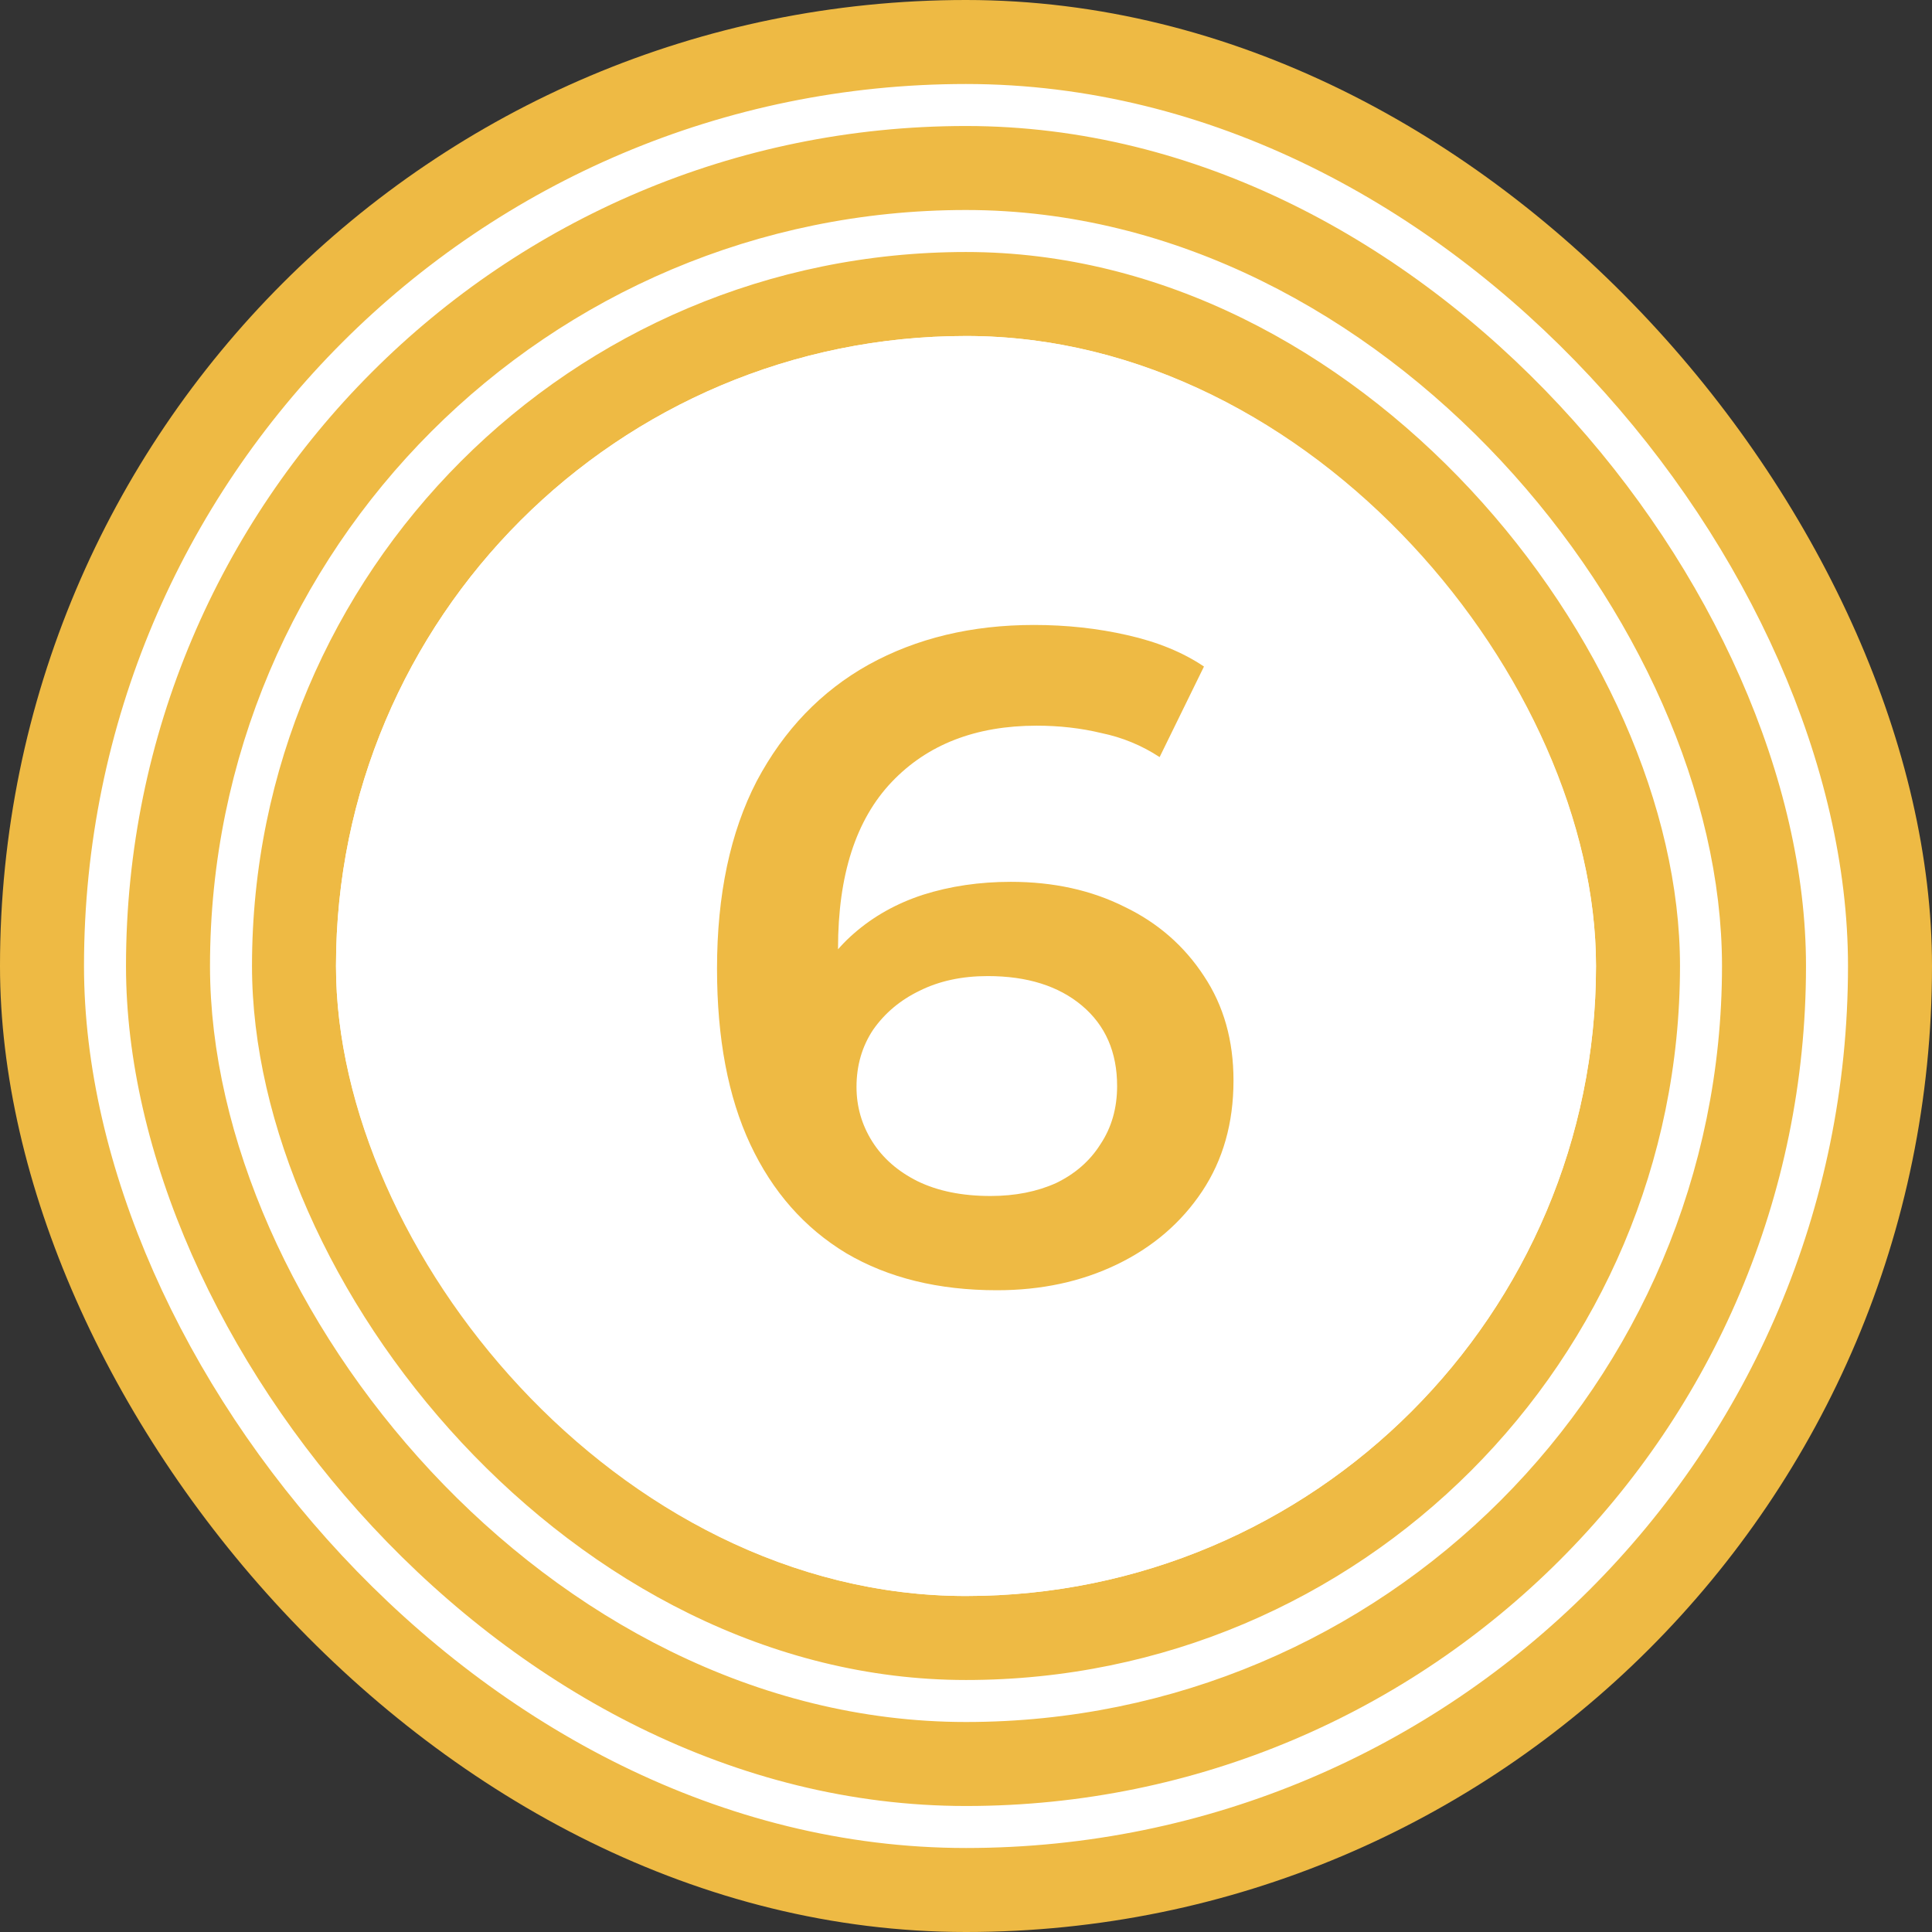 <?xml version="1.0" encoding="UTF-8"?> <svg xmlns="http://www.w3.org/2000/svg" width="46" height="46" viewBox="0 0 46 46" fill="none"><rect x="0" y="0" width="46" height="46" fill="#333333" stroke="none"/><rect width="46" height="46" rx="23" fill="#EEBA44"></rect><rect x="2.5" y="2.5" width="41" height="41" rx="20.5" stroke="white"></rect><rect x="5.5" y="5.5" width="35" height="35" rx="17.5" stroke="white"></rect><rect x="8.5" y="8.5" width="29" height="29" rx="14.5" stroke="white"></rect><rect x="11.5" y="11.5" width="23" height="23" rx="11.5" stroke="white"></rect><rect x="14.5" y="14.5" width="17" height="17" rx="8.5" stroke="white"></rect><rect x="8" y="8" width="30" height="30" rx="15" fill="white"></rect><path d="M23.738 30.72C22.344 30.72 21.149 30.427 20.151 29.84C19.154 29.239 18.392 28.373 17.863 27.244C17.335 26.115 17.072 24.721 17.072 23.064C17.072 21.304 17.387 19.815 18.017 18.598C18.663 17.381 19.55 16.457 20.68 15.826C21.823 15.195 23.136 14.88 24.617 14.88C25.395 14.88 26.136 14.961 26.84 15.122C27.558 15.283 28.167 15.533 28.666 15.87L27.61 18.026C27.184 17.747 26.722 17.557 26.224 17.454C25.739 17.337 25.226 17.278 24.683 17.278C23.232 17.278 22.08 17.725 21.23 18.62C20.379 19.515 19.953 20.835 19.953 22.58C19.953 22.859 19.961 23.189 19.976 23.57C19.99 23.937 20.041 24.311 20.13 24.692L19.25 23.724C19.514 23.123 19.873 22.624 20.328 22.228C20.797 21.817 21.347 21.509 21.977 21.304C22.623 21.099 23.32 20.996 24.067 20.996C25.079 20.996 25.982 21.194 26.773 21.59C27.566 21.971 28.196 22.521 28.666 23.24C29.135 23.944 29.369 24.773 29.369 25.726C29.369 26.738 29.12 27.618 28.622 28.366C28.123 29.114 27.448 29.693 26.598 30.104C25.747 30.515 24.794 30.72 23.738 30.72ZM23.584 28.476C24.17 28.476 24.691 28.373 25.145 28.168C25.6 27.948 25.952 27.64 26.201 27.244C26.465 26.848 26.598 26.386 26.598 25.858C26.598 25.051 26.319 24.413 25.762 23.944C25.204 23.475 24.456 23.24 23.517 23.24C22.901 23.24 22.359 23.357 21.89 23.592C21.435 23.812 21.068 24.12 20.79 24.516C20.526 24.912 20.393 25.367 20.393 25.88C20.393 26.349 20.518 26.782 20.767 27.178C21.017 27.574 21.376 27.889 21.846 28.124C22.329 28.359 22.909 28.476 23.584 28.476Z" fill="#EEBA44"></path></svg> 